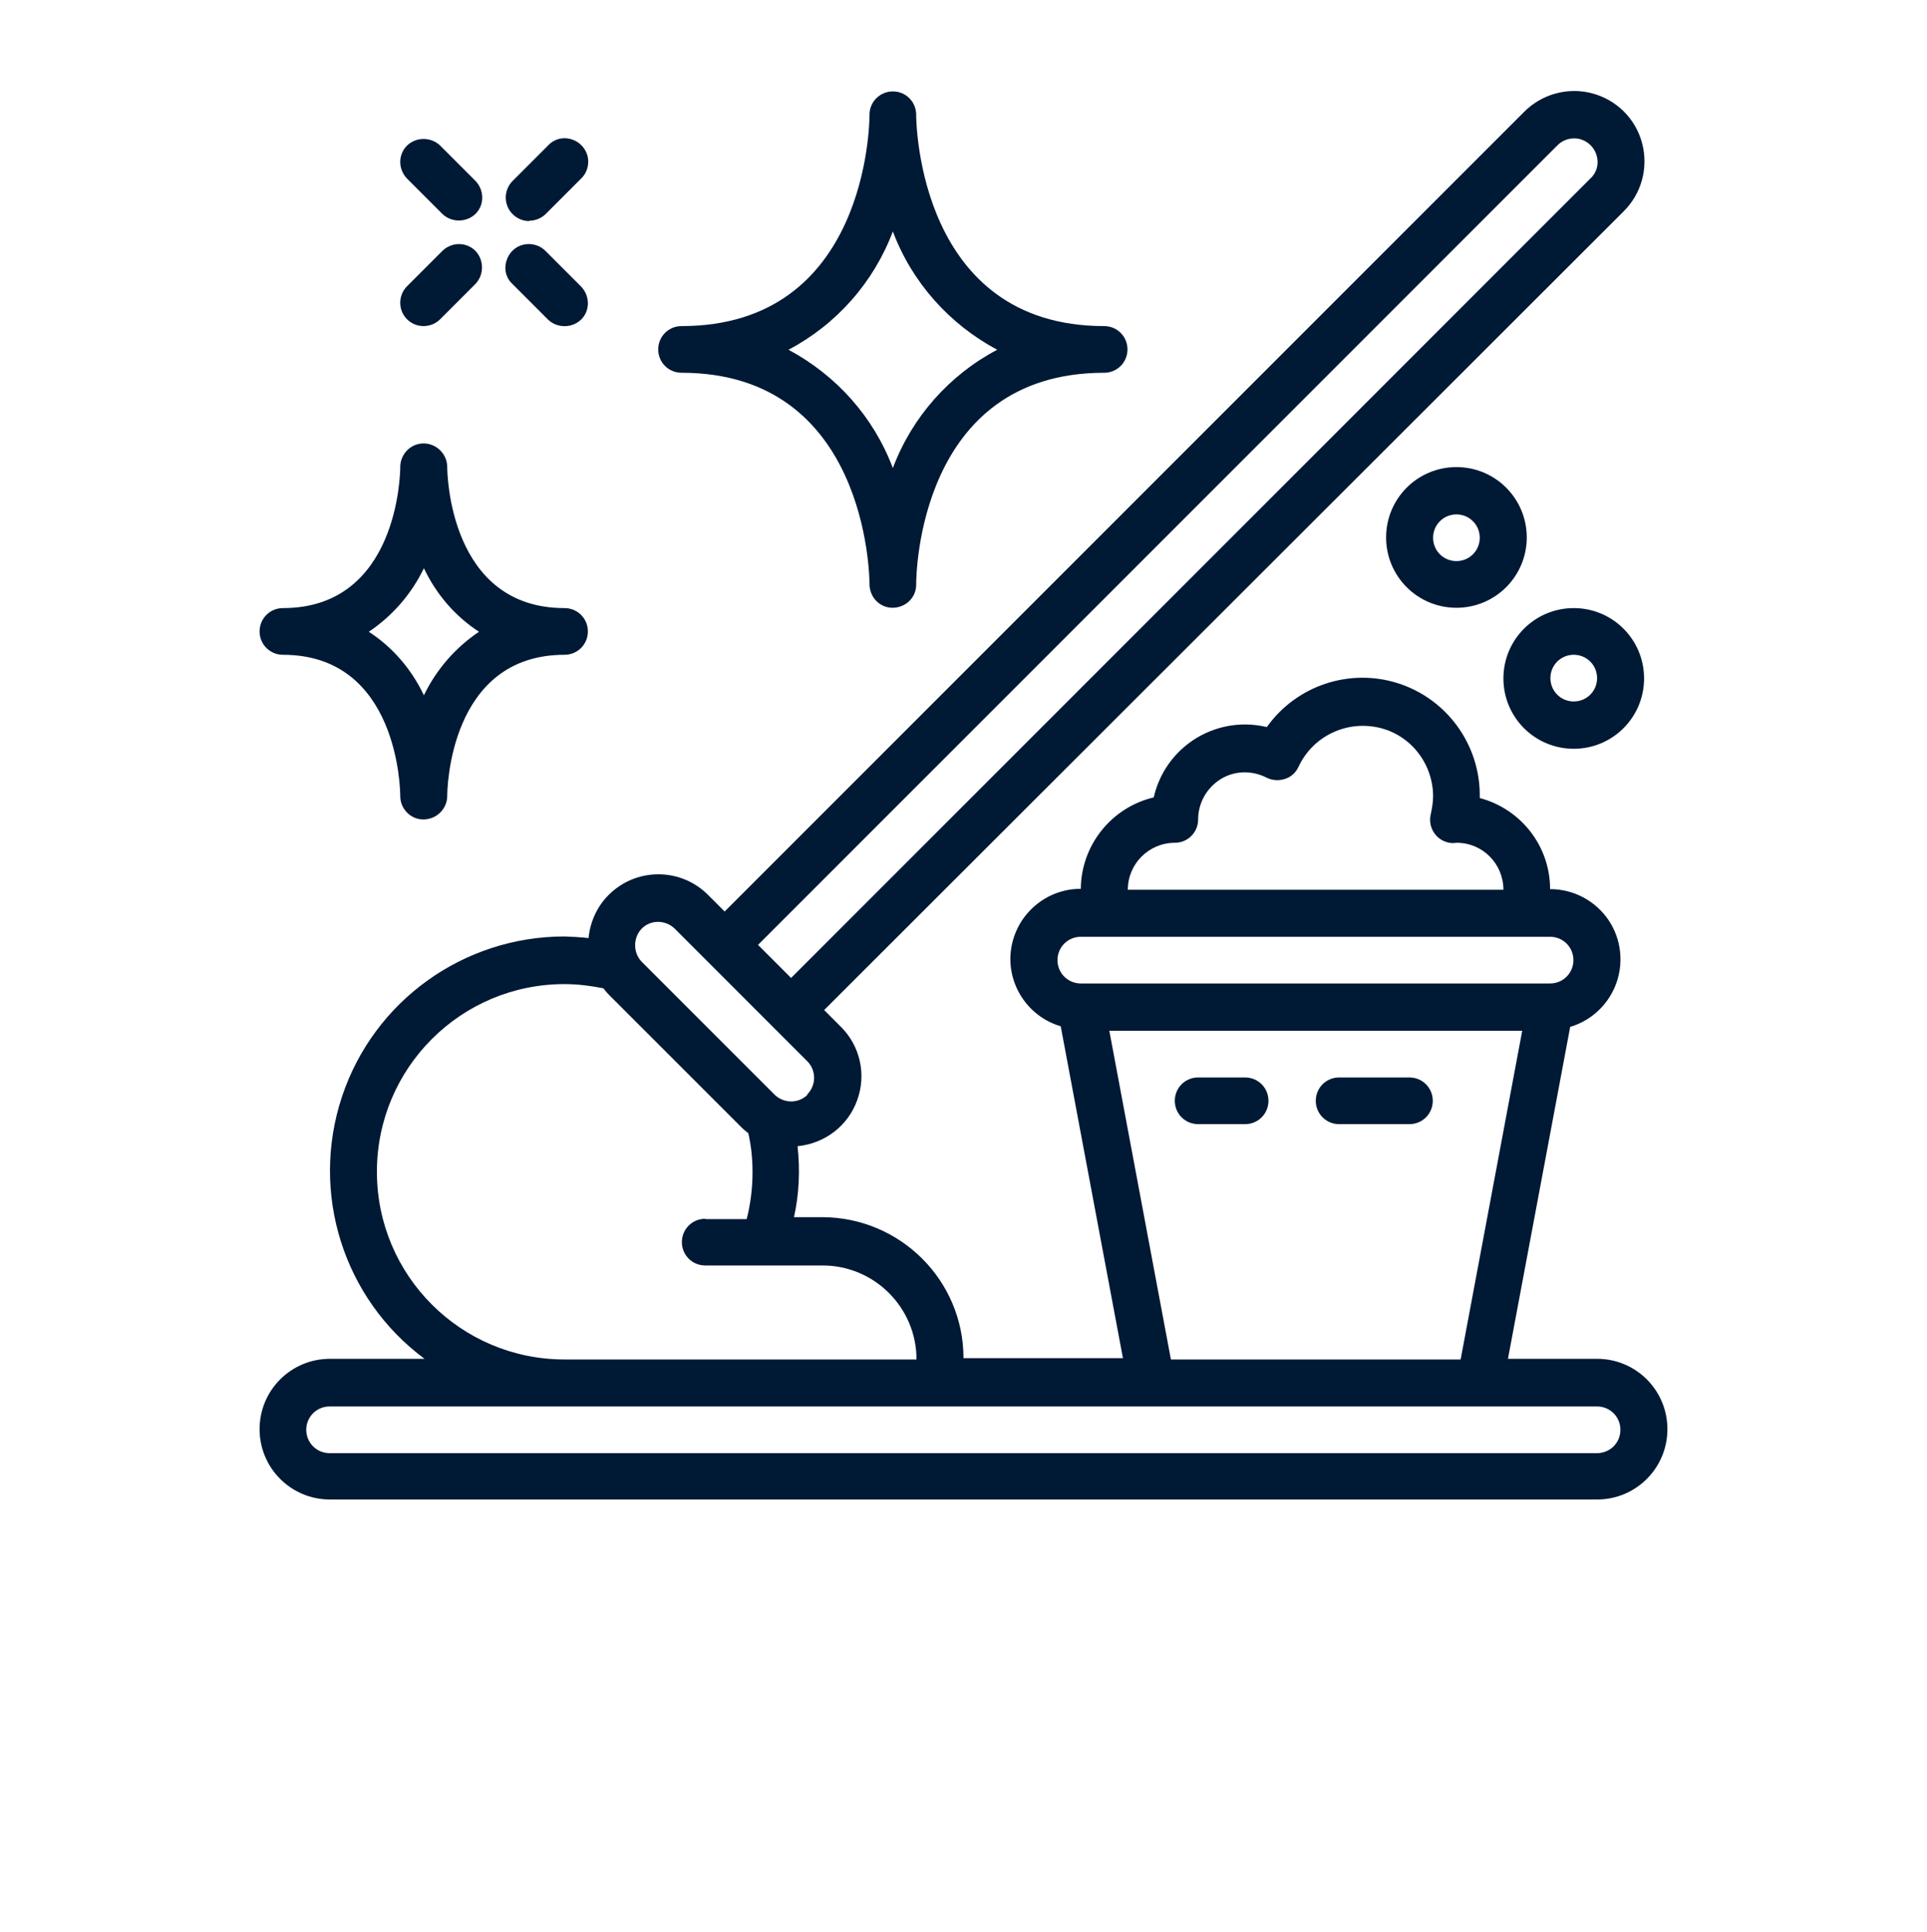 <?xml version="1.0" encoding="UTF-8"?>
<svg id="Layer_1" data-name="Layer 1" xmlns="http://www.w3.org/2000/svg" width="59.46" height="59.6" viewBox="0 0 59.46 59.6">
  <defs>
    <style>
      .cls-1 {
        fill: #001935;
      }
    </style>
  </defs>
  <g id="Page-1">
    <g id="_026---Mopping" data-name="026---Mopping">
      <path id="Shape" class="cls-1" d="M21.85,27.61c-.85-.85-2.22-.85-3.07,0-.36,.36-.57,.83-.62,1.33-.25-.03-.5-.04-.74-.05-3.12,0-5.89,1.99-6.87,4.95-.98,2.96,.04,6.22,2.55,8.08h-2.92c-1.2,0-2.17,.97-2.17,2.17s.97,2.17,2.17,2.17H49.28c1.2,0,2.17-.97,2.17-2.17s-.97-2.17-2.17-2.17h-2.75l1.92-10.24c1.03-.31,1.68-1.32,1.53-2.39-.15-1.07-1.07-1.86-2.15-1.86,0-1.32-.89-2.47-2.17-2.81v-.09c0-1.57-1.02-2.97-2.52-3.45s-3.14,.07-4.05,1.35c-.22-.05-.44-.08-.67-.08-1.35,0-2.52,.93-2.82,2.25-1.31,.31-2.24,1.48-2.25,2.82-1.08,0-1.99,.79-2.15,1.85s.5,2.09,1.53,2.39l1.92,10.24h-4.92c0-2.4-1.95-4.34-4.35-4.35h-.88c.16-.72,.19-1.46,.11-2.19,.84-.08,1.56-.63,1.84-1.42,.29-.79,.09-1.68-.51-2.27l-.51-.51L50.09,6.53c.56-.55,.78-1.35,.58-2.11s-.79-1.34-1.54-1.54-1.56,.02-2.11,.58L22.36,28.12l-.51-.51Zm14.4-1.61c.4,0,.72-.32,.72-.72,0-.5,.26-.97,.69-1.24s.97-.28,1.42-.05c.18,.09,.38,.1,.57,.04s.34-.2,.42-.38c.43-.92,1.44-1.42,2.44-1.21s1.7,1.1,1.71,2.11c0,.19-.03,.37-.07,.56-.06,.23,0,.48,.16,.66s.4,.27,.64,.23c.8,0,1.44,.65,1.44,1.45h-11.59c0-.8,.65-1.45,1.45-1.45h0Zm-2.9,2.9h14.48c.4,0,.72,.32,.72,.72s-.32,.72-.72,.72h-14.48c-.4,0-.72-.32-.72-.72s.32-.72,.72-.72Zm.87,2.9h12.75l-1.9,10.14h-8.94l-1.9-10.14Zm1.3,11.59h13.76c.4,0,.72,.32,.72,.72s-.32,.72-.72,.72H10.17c-.4,0-.72-.32-.72-.72s.32-.72,.72-.72h25.35Zm-13.76-5.79c-.4,0-.72,.32-.72,.72s.32,.72,.72,.72h3.62c1.6,0,2.9,1.3,2.9,2.9h-10.86c-3.2,0-5.79-2.59-5.79-5.79s2.59-5.79,5.79-5.79c.4,0,.8,.05,1.2,.13,.05,.07,.11,.14,.17,.2l4.1,4.1c.06,.06,.13,.11,.2,.17,.09,.39,.13,.79,.13,1.2,0,.49-.06,.98-.18,1.45h-1.26Zm3.16-3.83c-.14,.14-.32,.21-.51,.21s-.38-.08-.51-.21l-4.1-4.1c-.27-.28-.27-.74,0-1.02s.73-.28,1.02,0l1.02,1.02,.61,.61,2.46,2.46c.28,.28,.28,.74,0,1.02h0ZM48.05,4.49c.18-.19,.45-.26,.7-.2,.25,.07,.45,.26,.52,.52,.07,.25,0,.52-.2,.7L24.41,30.17l-.28-.28-.74-.74L48.05,4.49Z"/>
      <path id="Shape-2" data-name="Shape" class="cls-1" d="M38.42,33.24h-1.45c-.4,0-.72,.32-.72,.72s.32,.72,.72,.72h1.45c.4,0,.72-.32,.72-.72s-.32-.72-.72-.72Z"/>
      <path id="Shape-3" data-name="Shape" class="cls-1" d="M43.49,33.24h-2.17c-.4,0-.72,.32-.72,.72s.32,.72,.72,.72h2.17c.4,0,.72-.32,.72-.72s-.32-.72-.72-.72Z"/>
      <path id="Shape-4" data-name="Shape" class="cls-1" d="M48.56,23.1c1.2,0,2.17-.97,2.17-2.17s-.97-2.17-2.17-2.17-2.17,.97-2.17,2.17,.97,2.17,2.17,2.17Zm0-2.9c.4,0,.72,.32,.72,.72s-.32,.72-.72,.72-.72-.32-.72-.72,.32-.72,.72-.72Z"/>
      <path id="Shape-5" data-name="Shape" class="cls-1" d="M44.94,14.41c-1.2,0-2.17,.97-2.17,2.17s.97,2.17,2.17,2.17,2.17-.97,2.17-2.17-.97-2.17-2.17-2.17Zm0,2.9c-.4,0-.72-.32-.72-.72s.32-.72,.72-.72,.72,.32,.72,.72-.32,.72-.72,.72Z"/>
      <path id="Shape-6" data-name="Shape" class="cls-1" d="M27.55,2.82c-.39,0-.71,.31-.72,.7v.02h0c0,.27-.07,6.52-5.8,6.52-.4,0-.72,.32-.72,.72s.32,.72,.72,.72c5.71,0,5.8,6.25,5.8,6.52,0,.4,.31,.73,.71,.73s.73-.31,.73-.71v-.02h0c0-.27,.07-6.52,5.8-6.52,.4,0,.72-.32,.72-.72s-.32-.72-.72-.72c-5.7,0-5.8-6.23-5.8-6.52,0-.4-.32-.72-.72-.72h0Zm3.22,7.97c-1.48,.78-2.63,2.08-3.22,3.65-.59-1.57-1.74-2.86-3.22-3.65,1.48-.78,2.63-2.08,3.22-3.65,.59,1.57,1.74,2.86,3.22,3.65Z"/>
      <path id="Shape-7" data-name="Shape" class="cls-1" d="M12.35,24.56h0c0,.4,.33,.73,.73,.72s.72-.33,.72-.73c0-.18,.06-4.35,3.62-4.35,.4,0,.72-.32,.72-.72s-.32-.72-.72-.72c-3.56,0-3.62-4.17-3.62-4.35h0c0-.4-.33-.73-.73-.73-.4,0-.72,.33-.72,.73,0,.18-.06,4.35-3.62,4.35-.4,0-.72,.32-.72,.72s.32,.72,.72,.72c3.56,0,3.62,4.17,3.62,4.35h0Zm-.97-5.07c.73-.49,1.32-1.17,1.7-1.96,.38,.8,.96,1.48,1.7,1.96-.73,.49-1.32,1.17-1.7,1.96-.38-.8-.96-1.48-1.7-1.96Z"/>
      <path id="Shape-8" data-name="Shape" class="cls-1" d="M15.82,8.77l1.09,1.09c.28,.27,.74,.27,1.02,0s.28-.73,0-1.02l-1.09-1.09c-.18-.19-.45-.26-.7-.2s-.45,.26-.52,.52,0,.52,.2,.7Z"/>
      <path id="Shape-9" data-name="Shape" class="cls-1" d="M13.65,6.6c.28,.27,.74,.27,1.02,0s.28-.73,0-1.02l-1.09-1.09c-.28-.27-.74-.27-1.02,0-.28,.28-.28,.73,0,1.02l1.09,1.09Z"/>
      <path id="Shape-10" data-name="Shape" class="cls-1" d="M12.56,9.85c.28,.28,.74,.28,1.02,0l1.09-1.09c.27-.28,.27-.74,0-1.02-.28-.28-.73-.28-1.02,0l-1.09,1.09c-.28,.28-.28,.74,0,1.02Z"/>
      <path id="Shape-11" data-name="Shape" class="cls-1" d="M16.33,6.81c.19,0,.38-.08,.51-.21l1.09-1.09c.19-.18,.26-.45,.2-.7-.07-.25-.26-.45-.52-.52-.25-.07-.52,0-.7,.2l-1.09,1.09c-.21,.21-.27,.52-.16,.79s.38,.45,.67,.45Z"/>
    </g>
  </g>
</svg>